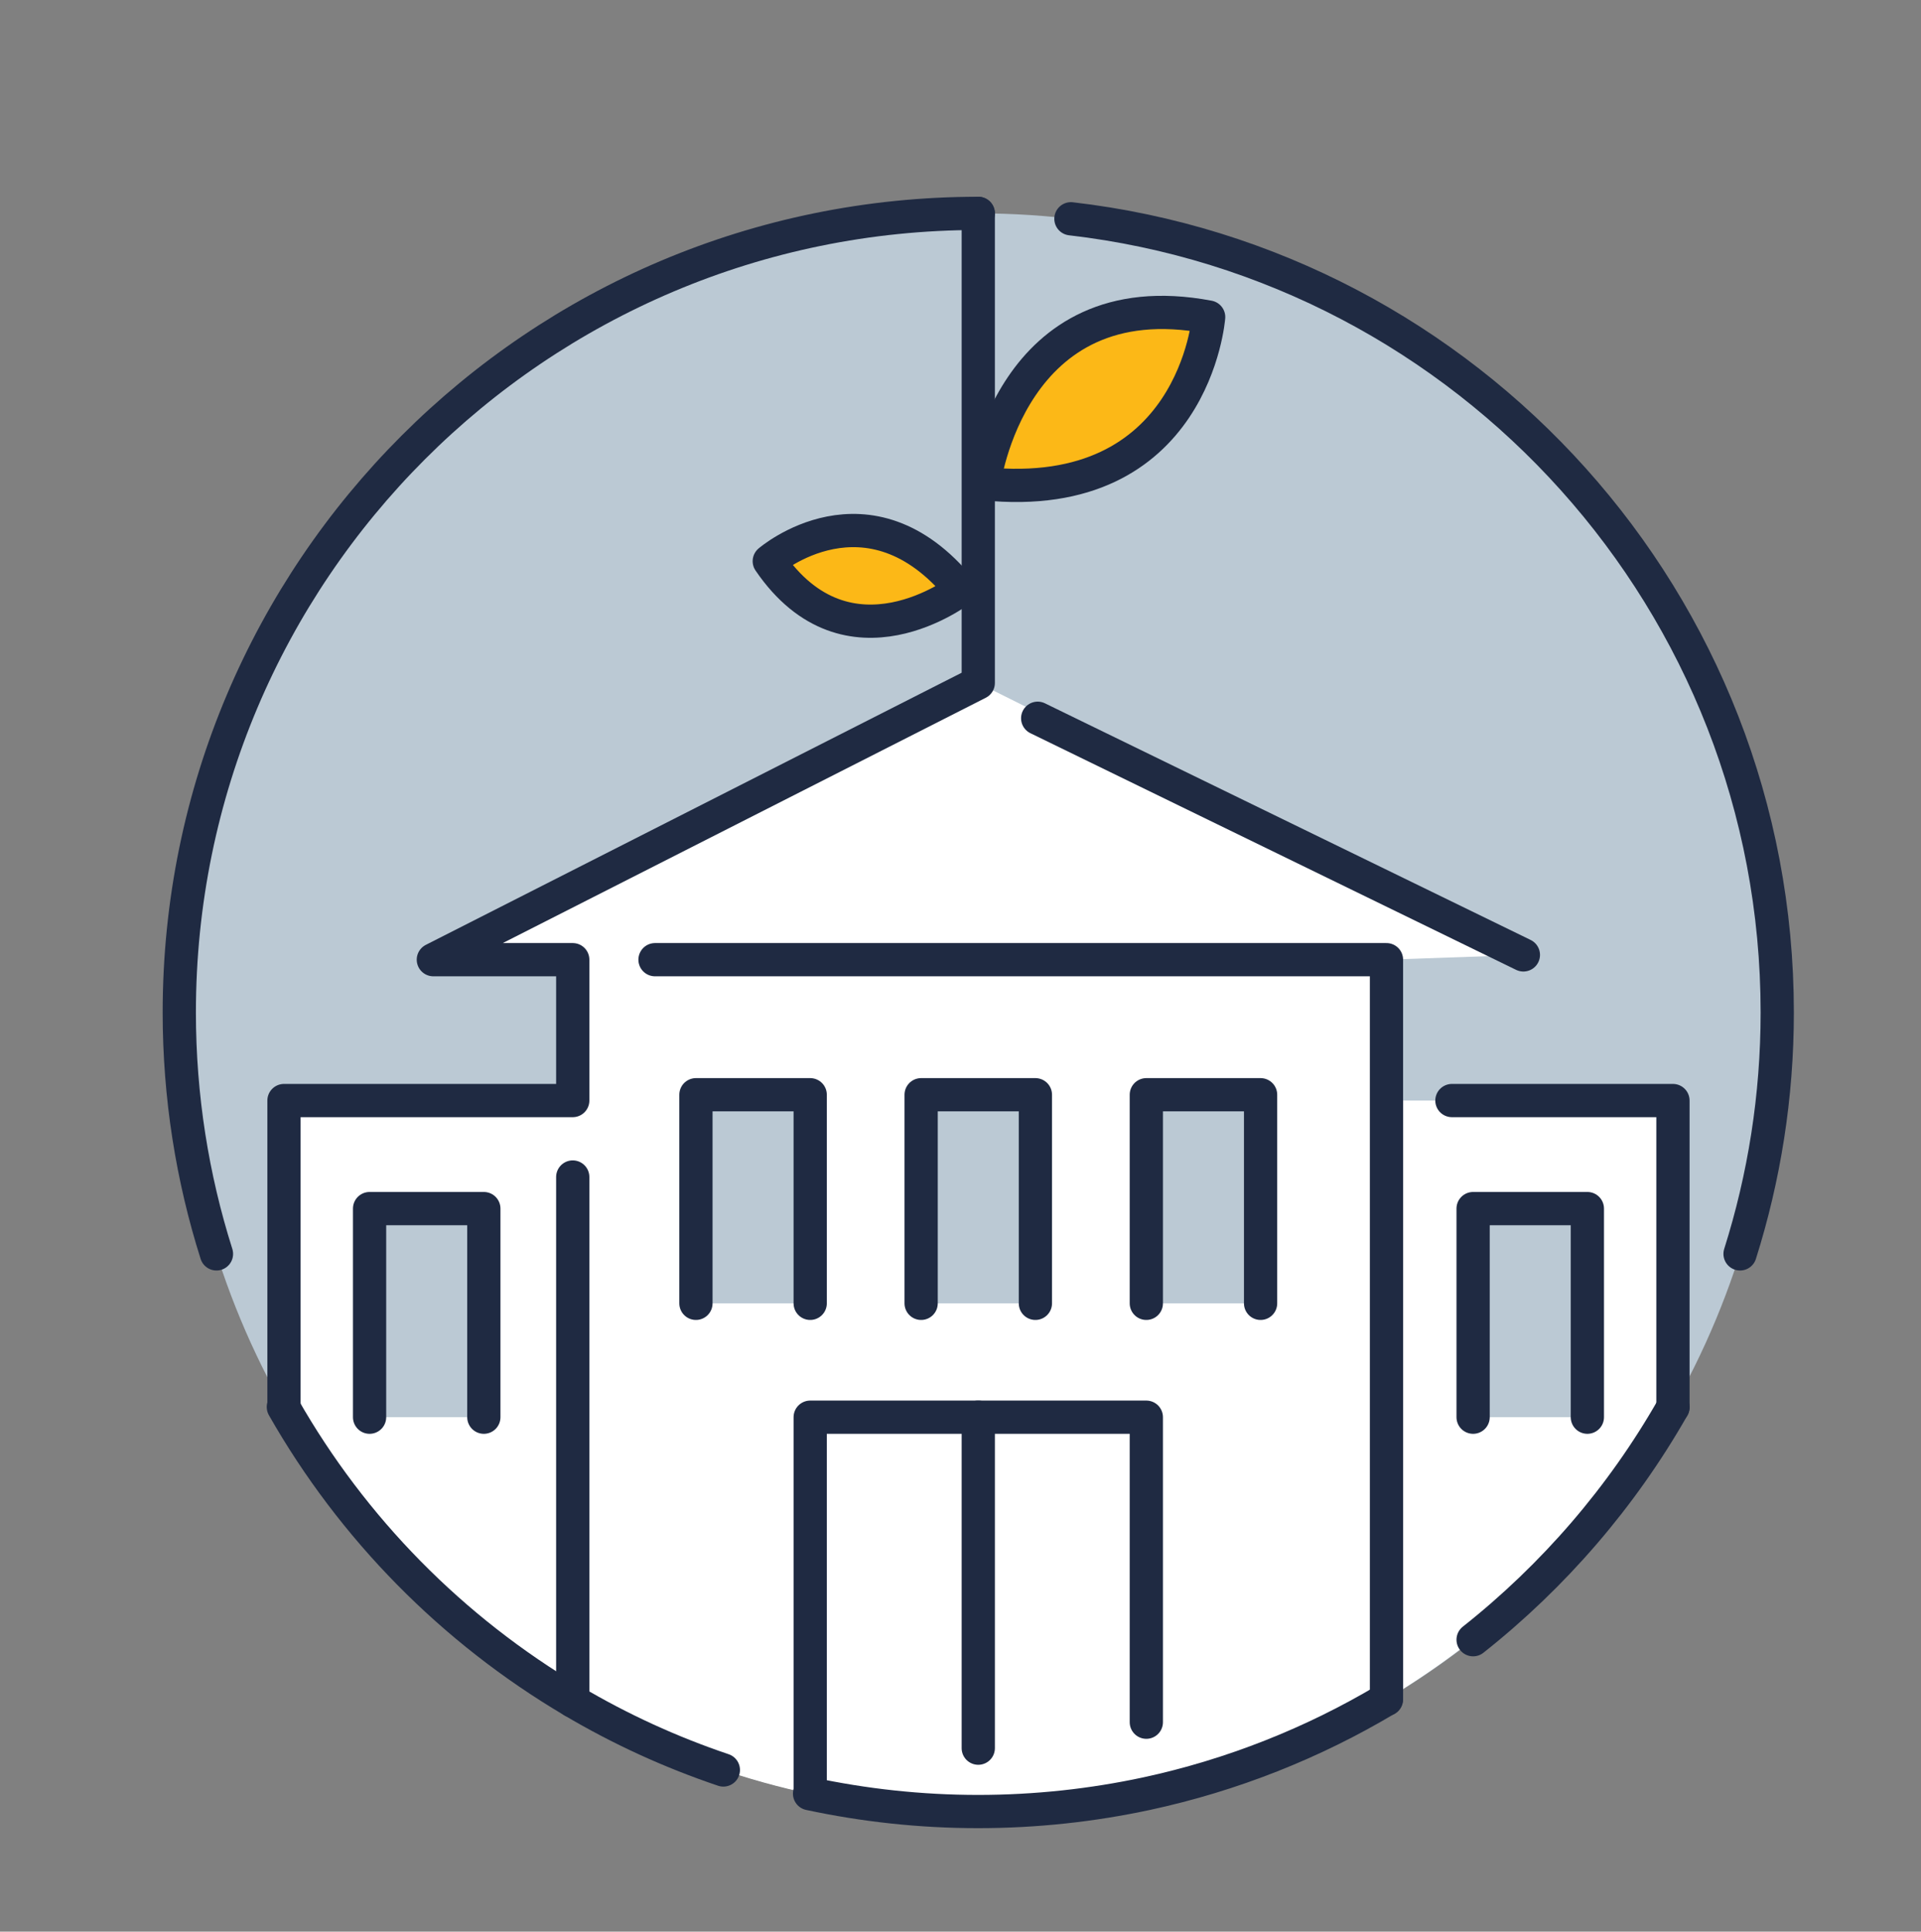 <?xml version="1.0" encoding="UTF-8"?>
<svg id="Layer_1" data-name="Layer 1" xmlns="http://www.w3.org/2000/svg" viewBox="0 0 92.47 92.97">
  <rect x="0" y="0" width="92.47" height="92.97" fill="#808080" stroke="none"/>
  <defs>
    <style>
      .cls-1 {
        fill: #fff;
      }

      .cls-2 {
        fill: #fcb817;
      }

      .cls-3 {
        fill: #bbc9d4;
      }

      .cls-4 {
        fill: none;
        stroke: #1f2a42;
        stroke-linecap: round;
        stroke-linejoin: round;
        stroke-width: 1.6px;
      }
    </style>
  </defs>
  <circle class="cls-3" cx="47.09" cy="48.73" r="38.46"/>
  <path class="cls-1" d="m80.53,52.97h-13.79v-6.78l6.59-.23-26.25-13.09-26.23,13.32h6.71v6.78h-13.91v14.76c6.61,11.62,19.09,19.46,33.42,19.46s26.83-7.85,33.44-19.48v-14.74Z"/>
  <polyline class="cls-4" points="80.53 67.73 80.53 52.97 69.89 52.97"/>
  <polyline class="cls-3" points="17.79 68.21 17.79 58.17 23.29 58.17 23.29 68.21"/>
  <polyline class="cls-3" points="70.91 68.21 70.91 58.17 76.41 58.17 76.41 68.21"/>
  <line class="cls-4" x1="47.09" y1="68.21" x2="47.09" y2="84.14"/>
  <g>
    <polyline class="cls-3" points="33.5 62.73 33.5 52.69 39 52.69 39 62.73"/>
    <polyline class="cls-3" points="44.34 62.73 44.34 52.69 49.84 52.69 49.84 62.73"/>
    <polyline class="cls-3" points="55.18 62.73 55.18 52.69 60.68 52.69 60.68 62.73"/>
  </g>
  <polyline class="cls-4" points="17.79 68.21 17.79 58.17 23.29 58.17 23.29 68.21"/>
  <polyline class="cls-4" points="70.91 68.21 70.91 58.17 76.41 58.17 76.41 68.21"/>
  <g>
    <polyline class="cls-4" points="33.5 62.73 33.5 52.69 39 52.69 39 62.73"/>
    <polyline class="cls-4" points="44.34 62.73 44.34 52.69 49.84 52.69 49.84 62.73"/>
    <polyline class="cls-4" points="55.18 62.73 55.18 52.69 60.68 52.69 60.68 62.73"/>
  </g>
  <path class="cls-2" d="m47.36,23.28s1.25-9.83,10.82-8.02c0,0-.68,9.06-10.82,8.02Z"/>
  <path class="cls-2" d="m46.25,28.38s-5.42,4.2-9.22-1.37c0,0,4.76-4.1,9.22,1.37Z"/>
  <path class="cls-4" d="m47.36,23.28s1.25-9.83,10.82-8.02c0,0-.68,9.06-10.82,8.02Z"/>
  <path class="cls-4" d="m46.25,28.38s-5.42,4.2-9.22-1.37c0,0,4.76-4.1,9.22,1.37Z"/>
  <line class="cls-4" x1="73.33" y1="45.96" x2="49.95" y2="34.57"/>
  <line class="cls-4" x1="27.57" y1="56.65" x2="27.57" y2="81.87"/>
  <polyline class="cls-4" points="47.09 10.27 47.09 32.87 20.86 46.19 27.57 46.19 27.57 52.97 13.67 52.97 13.67 67.71"/>
  <path class="cls-4" d="m34.82,85.19c-2.55-.86-4.97-1.97-7.25-3.32-5.79-3.42-10.6-8.3-13.93-14.15"/>
  <path class="cls-4" d="m70.91,78.92c3.88-3.07,7.16-6.87,9.62-11.19"/>
  <path class="cls-4" d="m38.97,86.33c2.62.56,5.33.86,8.11.86s5.5-.3,8.11-.86c4.13-.89,8.02-2.44,11.54-4.54"/>
  <polyline class="cls-4" points="66.74 81.79 66.74 46.19 31.53 46.19"/>
  <polyline class="cls-4" points="39 86.23 39 68.21 55.18 68.21 55.18 82.89"/>
  <path class="cls-4" d="m47.09,10.27c-21.24,0-38.46,17.22-38.46,38.46,0,4.05.63,7.96,1.79,11.62"/>
  <path class="cls-4" d="m83.76,60.35c1.16-3.67,1.79-7.57,1.79-11.62,0-19.73-14.86-35.99-34-38.2"/>
</svg>